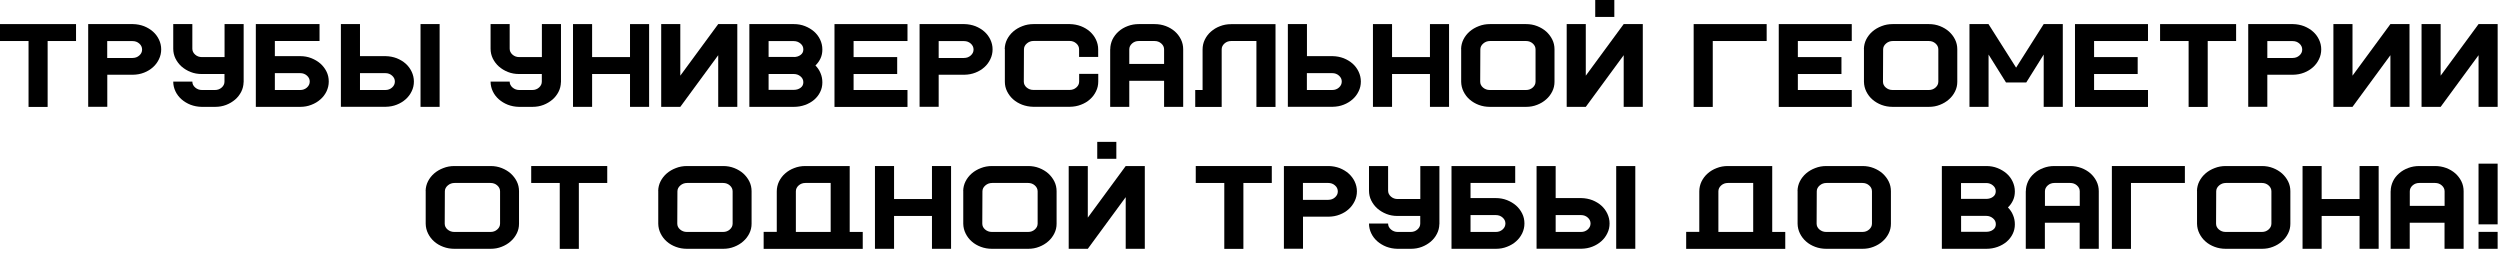 <?xml version="1.0" encoding="UTF-8"?> <svg xmlns="http://www.w3.org/2000/svg" width="485" height="49" viewBox="0 0 485 49" fill="none"><path d="M5.537 7.958H1.52588e-05V4.674H14.75V7.958H9.241V20.744H5.537V7.958Z" fill="black"></path><path d="M17.109 4.674H25.806C26.561 4.688 27.274 4.829 27.945 5.081C28.602 5.348 29.189 5.699 29.678 6.134C30.168 6.569 30.559 7.088 30.839 7.678C31.118 8.267 31.272 8.899 31.272 9.572C31.272 10.246 31.132 10.878 30.839 11.481C30.559 12.071 30.168 12.604 29.678 13.039C29.189 13.474 28.602 13.839 27.945 14.092C27.274 14.358 26.575 14.485 25.806 14.499H20.814V20.716H17.109V4.66V4.674ZM25.722 11.243C26.225 11.243 26.659 11.088 27.022 10.765C27.386 10.443 27.567 10.064 27.567 9.615C27.567 9.165 27.386 8.772 27.022 8.45C26.659 8.127 26.225 7.972 25.722 7.972H20.8V11.257H25.722V11.243Z" fill="black"></path><path d="M47.255 15.958C47.241 16.618 47.087 17.235 46.794 17.811C46.5 18.386 46.108 18.892 45.605 19.326C45.102 19.748 44.529 20.099 43.871 20.351C43.214 20.604 42.501 20.73 41.746 20.73H39.104C38.349 20.716 37.636 20.576 36.965 20.323C36.294 20.056 35.721 19.706 35.217 19.27C34.714 18.821 34.322 18.316 34.043 17.727C33.763 17.137 33.609 16.505 33.609 15.832H37.314C37.314 16.281 37.496 16.66 37.874 16.983C38.251 17.305 38.684 17.46 39.174 17.46H41.704C42.208 17.46 42.641 17.305 43.005 16.983C43.368 16.66 43.55 16.281 43.55 15.832V14.358H39.118C38.363 14.358 37.65 14.232 36.979 13.965C36.308 13.698 35.734 13.348 35.231 12.912C34.728 12.463 34.336 11.944 34.043 11.354C33.749 10.751 33.609 10.12 33.609 9.446V4.674H37.314V9.446C37.314 9.895 37.496 10.274 37.86 10.597C38.223 10.919 38.657 11.074 39.16 11.074H43.564V4.674H47.269V15.958H47.255Z" fill="black"></path><path d="M49.617 4.674H61.99V7.958H53.322V10.891H58.244C58.999 10.891 59.725 11.018 60.397 11.284C61.068 11.551 61.655 11.902 62.158 12.337C62.662 12.786 63.053 13.305 63.347 13.895C63.64 14.484 63.78 15.13 63.78 15.818C63.78 16.506 63.626 17.123 63.347 17.727C63.053 18.33 62.662 18.849 62.158 19.284C61.655 19.733 61.068 20.084 60.397 20.337C59.725 20.604 59.013 20.73 58.244 20.73H49.631V4.674H49.617ZM53.322 14.176V17.46H58.244C58.747 17.46 59.18 17.305 59.544 16.983C59.907 16.66 60.089 16.267 60.089 15.818C60.089 15.369 59.907 14.99 59.544 14.667C59.18 14.344 58.747 14.19 58.244 14.19H53.322V14.176Z" fill="black"></path><path d="M66.133 4.674H69.838V10.892H74.829C75.584 10.906 76.297 11.046 76.968 11.299C77.625 11.566 78.213 11.916 78.702 12.351C79.191 12.787 79.583 13.32 79.862 13.909C80.142 14.499 80.296 15.144 80.296 15.818C80.296 16.492 80.156 17.123 79.862 17.713C79.583 18.302 79.191 18.822 78.702 19.257C78.213 19.692 77.625 20.057 76.968 20.309C76.297 20.576 75.598 20.702 74.829 20.716H66.133V4.66V4.674ZM69.838 14.176V17.46H74.759C75.263 17.46 75.696 17.306 76.059 16.983C76.423 16.66 76.605 16.267 76.605 15.818C76.605 15.369 76.423 14.99 76.059 14.667C75.696 14.344 75.263 14.19 74.759 14.19H69.838V14.176ZM81.582 4.674H85.287V20.73H81.582V4.674Z" fill="black"></path><path d="M108.817 15.958C108.803 16.618 108.65 17.235 108.356 17.811C108.062 18.386 107.671 18.892 107.168 19.326C106.664 19.748 106.091 20.099 105.434 20.351C104.777 20.604 104.064 20.73 103.309 20.73H100.666C99.912 20.716 99.198 20.576 98.527 20.323C97.856 20.056 97.283 19.706 96.78 19.27C96.276 18.821 95.885 18.316 95.605 17.727C95.326 17.137 95.172 16.505 95.172 15.832H98.877C98.877 16.281 99.059 16.66 99.436 16.983C99.814 17.305 100.247 17.46 100.736 17.46H103.267C103.77 17.46 104.204 17.305 104.567 16.983C104.931 16.66 105.112 16.281 105.112 15.832V14.358H100.68C99.925 14.358 99.213 14.232 98.541 13.965C97.87 13.698 97.297 13.348 96.794 12.912C96.29 12.463 95.899 11.944 95.605 11.354C95.312 10.751 95.172 10.12 95.172 9.446V4.674H98.877V9.446C98.877 9.895 99.059 10.274 99.422 10.597C99.786 10.919 100.219 11.074 100.722 11.074H105.126V4.674H108.831V15.958H108.817Z" fill="black"></path><path d="M111.164 4.674H114.869V11.074H122.223V4.674H125.928V20.73H122.223V14.358H114.869V20.73H111.164V4.674Z" fill="black"></path><path d="M128.273 4.674H131.978V14.681L139.333 4.674H143.037V20.73H139.333V10.709L131.978 20.73H128.273V4.674Z" fill="black"></path><path d="M145.375 4.674H154.015C154.77 4.674 155.497 4.8 156.168 5.067C156.839 5.333 157.427 5.684 157.93 6.119C158.433 6.569 158.825 7.088 159.104 7.677C159.384 8.267 159.538 8.912 159.538 9.6C159.538 10.232 159.426 10.793 159.188 11.312C158.951 11.832 158.629 12.281 158.196 12.702C158.629 13.151 158.965 13.642 159.188 14.204C159.426 14.765 159.538 15.355 159.538 15.986C159.538 16.66 159.398 17.291 159.104 17.867C158.825 18.442 158.419 18.948 157.93 19.369C157.427 19.79 156.839 20.127 156.168 20.365C155.497 20.604 154.784 20.73 154.015 20.73H145.375V4.674ZM154.001 11.06C154.505 11.06 154.938 10.934 155.302 10.667C155.665 10.4 155.847 10.049 155.847 9.586C155.847 9.123 155.665 8.758 155.302 8.449C154.938 8.141 154.505 7.972 154.001 7.972H149.108V11.046H154.001V11.06ZM149.108 17.432H154.001C154.505 17.432 154.938 17.305 155.302 17.039C155.665 16.772 155.847 16.421 155.847 15.958C155.847 15.495 155.665 15.13 155.302 14.821C154.938 14.512 154.505 14.358 154.001 14.358H149.108V17.432Z" fill="black"></path><path d="M161.891 4.674H176.053V7.958H165.596V11.074H174.054V14.358H165.596V17.46H176.053V20.744H161.891V4.688V4.674Z" fill="black"></path><path d="M178.398 4.674H187.095C187.85 4.688 188.563 4.829 189.234 5.081C189.891 5.348 190.478 5.699 190.967 6.134C191.457 6.569 191.848 7.088 192.128 7.678C192.407 8.267 192.561 8.899 192.561 9.572C192.561 10.246 192.421 10.878 192.128 11.481C191.848 12.071 191.457 12.604 190.967 13.039C190.478 13.474 189.891 13.839 189.234 14.092C188.563 14.358 187.864 14.485 187.095 14.499H182.103V20.716H178.398V4.66V4.674ZM187.025 11.243C187.528 11.243 187.961 11.088 188.325 10.765C188.688 10.443 188.87 10.064 188.87 9.615C188.87 9.165 188.688 8.772 188.325 8.45C187.961 8.127 187.528 7.972 187.025 7.972H182.103V11.257H187.025V11.243Z" fill="black"></path><path d="M194.914 9.516C194.928 8.842 195.082 8.211 195.375 7.635C195.669 7.06 196.074 6.54 196.578 6.105C197.081 5.67 197.682 5.319 198.353 5.067C199.024 4.8 199.738 4.674 200.506 4.674H207.553C208.308 4.688 209.035 4.828 209.706 5.081C210.377 5.347 210.964 5.698 211.454 6.133C211.943 6.583 212.334 7.088 212.614 7.677C212.894 8.267 213.047 8.898 213.047 9.572V11.046H209.343V9.572C209.343 9.123 209.161 8.744 208.797 8.421C208.434 8.098 208 7.944 207.497 7.944H200.534C200.031 7.944 199.598 8.098 199.22 8.421C198.843 8.744 198.647 9.123 198.647 9.572L198.619 15.832C198.619 16.281 198.801 16.66 199.164 16.969C199.528 17.277 199.961 17.446 200.465 17.446H207.511C208.014 17.446 208.448 17.291 208.811 16.969C209.175 16.646 209.356 16.267 209.356 15.818V14.33H213.061V15.818C213.061 16.491 212.922 17.123 212.628 17.712C212.348 18.302 211.957 18.821 211.468 19.256C210.978 19.706 210.391 20.056 209.72 20.309C209.049 20.576 208.336 20.702 207.567 20.716H200.423C199.668 20.702 198.955 20.562 198.283 20.309C197.612 20.042 197.039 19.706 196.55 19.27C196.06 18.835 195.669 18.316 195.375 17.727C195.082 17.137 194.942 16.52 194.942 15.86V9.502L194.914 9.516Z" fill="black"></path><path d="M215.389 9.558C215.389 8.884 215.543 8.253 215.822 7.649C216.116 7.06 216.522 6.526 217.025 6.091C217.528 5.642 218.115 5.305 218.786 5.053C219.457 4.8 220.157 4.674 220.926 4.674H223.973C224.756 4.674 225.469 4.8 226.154 5.053C226.826 5.305 227.413 5.656 227.916 6.091C228.419 6.54 228.811 7.06 229.104 7.649C229.398 8.253 229.538 8.884 229.538 9.558V20.73H225.833V15.677H219.08V20.73H215.375V9.558H215.389ZM220.926 7.958C220.422 7.958 219.989 8.112 219.625 8.435C219.262 8.758 219.08 9.137 219.08 9.586V12.407H225.833V9.586C225.833 9.137 225.651 8.758 225.288 8.435C224.924 8.112 224.491 7.958 223.987 7.958H220.912H220.926Z" fill="black"></path><path d="M243.773 7.958H238.852C238.348 7.958 237.915 8.112 237.551 8.435C237.188 8.758 237.006 9.137 237.006 9.586V20.744H231.875V17.459H233.301V9.614C233.301 8.926 233.441 8.281 233.734 7.691C234.028 7.088 234.42 6.568 234.923 6.133C235.426 5.684 236.013 5.333 236.684 5.08C237.356 4.814 238.069 4.688 238.838 4.688H247.45V20.744H243.745V7.958H243.773Z" fill="black"></path><path d="M249.844 4.674H253.549V10.892H258.54C259.295 10.906 260.008 11.046 260.679 11.299C261.336 11.566 261.923 11.916 262.413 12.351C262.902 12.787 263.294 13.32 263.573 13.909C263.853 14.499 264.007 15.144 264.007 15.818C264.007 16.492 263.867 17.123 263.573 17.713C263.294 18.302 262.902 18.822 262.413 19.257C261.923 19.692 261.336 20.057 260.679 20.309C260.008 20.576 259.309 20.702 258.54 20.716H249.844V4.66V4.674ZM253.535 14.176V17.46H258.456C258.959 17.46 259.393 17.306 259.756 16.983C260.12 16.66 260.302 16.267 260.302 15.818C260.302 15.369 260.12 14.99 259.756 14.667C259.393 14.344 258.959 14.19 258.456 14.19H253.535V14.176Z" fill="black"></path><path d="M266.352 4.674H270.057V11.074H277.411V4.674H281.116V20.73H277.411V14.358H270.057V20.73H266.352V4.674Z" fill="black"></path><path d="M283.453 9.516C283.467 8.842 283.621 8.211 283.915 7.635C284.208 7.06 284.614 6.54 285.117 6.105C285.62 5.67 286.221 5.319 286.893 5.067C287.564 4.8 288.277 4.674 289.046 4.674H296.064C296.819 4.674 297.546 4.8 298.217 5.067C298.888 5.333 299.475 5.684 299.965 6.119C300.454 6.569 300.846 7.074 301.139 7.663C301.433 8.253 301.573 8.884 301.573 9.558V15.874C301.573 16.534 301.433 17.151 301.139 17.741C300.846 18.33 300.454 18.849 299.951 19.284C299.448 19.733 298.86 20.084 298.203 20.337C297.532 20.604 296.833 20.73 296.064 20.73H289.032C288.277 20.73 287.55 20.604 286.879 20.351C286.207 20.099 285.62 19.748 285.117 19.312C284.614 18.877 284.222 18.358 283.929 17.769C283.635 17.179 283.481 16.548 283.467 15.874V9.502L283.453 9.516ZM289.074 7.958C288.57 7.958 288.137 8.112 287.759 8.435C287.382 8.758 287.186 9.137 287.186 9.586L287.158 15.846C287.158 16.295 287.34 16.674 287.703 16.983C288.067 17.291 288.5 17.46 289.004 17.46H296.05C296.553 17.46 296.987 17.305 297.35 16.983C297.714 16.66 297.896 16.281 297.896 15.832V9.586C297.896 9.137 297.714 8.758 297.35 8.435C296.987 8.112 296.553 7.958 296.05 7.958H289.088H289.074Z" fill="black"></path><path d="M303.938 4.674H307.643V14.681L314.996 4.674H318.702V20.73H314.996V10.709L307.643 20.73H303.938V4.674ZM309.474 0H313.179V3.284H309.474V0Z" fill="black"></path><path d="M328.57 4.674H342.733V7.958H332.275V20.744H328.57V4.688V4.674Z" fill="black"></path><path d="M345.078 4.674H359.241V7.958H348.783V11.074H357.242V14.358H348.783V17.46H359.241V20.744H345.078V4.688V4.674Z" fill="black"></path><path d="M361.594 9.516C361.608 8.842 361.762 8.211 362.055 7.635C362.349 7.06 362.754 6.54 363.258 6.105C363.761 5.67 364.362 5.319 365.033 5.067C365.704 4.8 366.417 4.674 367.186 4.674H374.205C374.96 4.674 375.687 4.8 376.358 5.067C377.029 5.333 377.616 5.684 378.105 6.119C378.595 6.569 378.986 7.074 379.28 7.663C379.573 8.253 379.713 8.884 379.713 9.558V15.874C379.713 16.534 379.573 17.151 379.28 17.741C378.986 18.33 378.595 18.849 378.091 19.284C377.588 19.733 377.001 20.084 376.344 20.337C375.673 20.604 374.974 20.73 374.205 20.73H367.172C366.417 20.73 365.69 20.604 365.019 20.351C364.348 20.099 363.761 19.748 363.258 19.312C362.754 18.877 362.363 18.358 362.069 17.769C361.776 17.179 361.622 16.548 361.608 15.874V9.502L361.594 9.516ZM367.214 7.958C366.711 7.958 366.277 8.112 365.9 8.435C365.522 8.758 365.327 9.137 365.327 9.586L365.299 15.846C365.299 16.295 365.481 16.674 365.844 16.983C366.208 17.291 366.641 17.46 367.144 17.46H374.191C374.694 17.46 375.127 17.305 375.491 16.983C375.854 16.66 376.036 16.281 376.036 15.832V9.586C376.036 9.137 375.854 8.758 375.491 8.435C375.127 8.112 374.694 7.958 374.191 7.958H367.228H367.214Z" fill="black"></path><path d="M382.062 4.674H385.768L391.122 13.123L396.477 4.674H400.182V20.73H396.477V10.583L393.094 16H389.165L385.781 10.583V20.73H382.076V4.674H382.062Z" fill="black"></path><path d="M402.547 4.674H416.71V7.958H406.252V11.074H414.71V14.358H406.252V17.46H416.71V20.744H402.547V4.688V4.674Z" fill="black"></path><path d="M424.591 7.958H419.055V4.674H433.805V7.958H428.296V20.744H424.591V7.958Z" fill="black"></path><path d="M436.156 4.674H444.852C445.607 4.688 446.32 4.829 446.992 5.081C447.649 5.348 448.236 5.699 448.725 6.134C449.215 6.569 449.606 7.088 449.886 7.678C450.165 8.267 450.319 8.899 450.319 9.572C450.319 10.246 450.179 10.878 449.886 11.481C449.606 12.071 449.215 12.604 448.725 13.039C448.236 13.474 447.649 13.839 446.992 14.092C446.32 14.358 445.621 14.485 444.852 14.499H439.861V20.716H436.156V4.66V4.674ZM444.783 11.243C445.286 11.243 445.719 11.088 446.083 10.765C446.446 10.443 446.628 10.064 446.628 9.615C446.628 9.165 446.446 8.772 446.083 8.45C445.719 8.127 445.286 7.972 444.783 7.972H439.861V11.257H444.783V11.243Z" fill="black"></path><path d="M452.68 4.674H456.385V14.681L463.739 4.674H467.444V20.73H463.739V10.709L456.385 20.73H452.68V4.674Z" fill="black"></path><path d="M469.781 4.674H473.486V14.681L480.84 4.674H484.545V20.73H480.84V10.709L473.486 20.73H469.781V4.674Z" fill="black"></path><path d="M82.57 37.053C82.584 36.379 82.738 35.748 83.032 35.172C83.325 34.597 83.731 34.078 84.234 33.642C84.737 33.207 85.339 32.857 86.01 32.604C86.681 32.337 87.394 32.211 88.163 32.211H95.181C95.936 32.211 96.663 32.337 97.334 32.604C98.005 32.871 98.593 33.221 99.082 33.657C99.571 34.106 99.963 34.611 100.256 35.2C100.55 35.79 100.69 36.422 100.69 37.095V43.411C100.69 44.071 100.55 44.688 100.256 45.278C99.963 45.867 99.571 46.386 99.068 46.822C98.565 47.271 97.978 47.622 97.32 47.874C96.649 48.141 95.95 48.267 95.181 48.267H88.149C87.394 48.267 86.667 48.141 85.996 47.888C85.325 47.636 84.737 47.299 84.234 46.85C83.731 46.414 83.339 45.895 83.046 45.306C82.752 44.716 82.598 44.085 82.584 43.411V37.039L82.57 37.053ZM88.191 35.495C87.687 35.495 87.254 35.65 86.876 35.972C86.499 36.295 86.303 36.674 86.303 37.123L86.275 43.383C86.275 43.832 86.457 44.211 86.82 44.52C87.184 44.828 87.618 44.997 88.121 44.997H95.167C95.671 44.997 96.104 44.843 96.468 44.52C96.831 44.197 97.013 43.818 97.013 43.369V37.123C97.013 36.674 96.831 36.295 96.468 35.972C96.104 35.65 95.671 35.495 95.167 35.495H88.205H88.191Z" fill="black"></path><path d="M108.591 35.495H103.055V32.211H117.805V35.495H112.296V48.281H108.591V35.495Z" fill="black"></path><path d="M127.688 37.053C127.701 36.379 127.855 35.748 128.149 35.172C128.442 34.597 128.848 34.078 129.351 33.642C129.855 33.207 130.456 32.857 131.127 32.604C131.798 32.337 132.511 32.211 133.28 32.211H140.298C141.053 32.211 141.78 32.337 142.452 32.604C143.123 32.871 143.71 33.221 144.199 33.657C144.688 34.106 145.08 34.611 145.374 35.2C145.667 35.79 145.807 36.422 145.807 37.095V43.411C145.807 44.071 145.667 44.688 145.374 45.278C145.08 45.867 144.688 46.386 144.185 46.822C143.682 47.271 143.095 47.622 142.438 47.874C141.766 48.141 141.067 48.267 140.298 48.267H133.266C132.511 48.267 131.784 48.141 131.113 47.888C130.442 47.636 129.855 47.299 129.351 46.85C128.848 46.414 128.456 45.895 128.163 45.306C127.869 44.716 127.715 44.085 127.701 43.411V37.039L127.688 37.053ZM133.308 35.495C132.805 35.495 132.371 35.65 131.994 35.972C131.616 36.295 131.42 36.674 131.42 37.123L131.392 43.383C131.392 43.832 131.574 44.211 131.938 44.52C132.301 44.828 132.735 44.997 133.238 44.997H140.284C140.788 44.997 141.221 44.843 141.585 44.52C141.948 44.197 142.13 43.818 142.13 43.369V37.123C142.13 36.674 141.948 36.295 141.585 35.972C141.221 35.65 140.788 35.495 140.284 35.495H133.322H133.308Z" fill="black"></path><path d="M148.162 44.983H150.693V37.137C150.693 36.45 150.847 35.804 151.126 35.214C151.42 34.625 151.811 34.092 152.315 33.657C152.818 33.207 153.405 32.857 154.076 32.604C154.747 32.337 155.46 32.211 156.229 32.211H164.842V44.997H167.372V48.281H148.148V44.997L148.162 44.983ZM156.243 35.495C155.74 35.495 155.307 35.65 154.943 35.972C154.58 36.295 154.398 36.674 154.398 37.123V44.997H161.151V35.495H156.229H156.243Z" fill="black"></path><path d="M169.742 32.211H173.447V38.611H180.801V32.211H184.506V48.267H180.801V41.895H173.447V48.267H169.742V32.211Z" fill="black"></path><path d="M186.859 37.053C186.873 36.379 187.027 35.748 187.321 35.172C187.614 34.597 188.02 34.078 188.523 33.642C189.026 33.207 189.628 32.857 190.299 32.604C190.97 32.337 191.683 32.211 192.452 32.211H199.47C200.225 32.211 200.952 32.337 201.623 32.604C202.294 32.871 202.882 33.221 203.371 33.657C203.86 34.106 204.252 34.611 204.545 35.2C204.839 35.79 204.979 36.422 204.979 37.095V43.411C204.979 44.071 204.839 44.688 204.545 45.278C204.252 45.867 203.86 46.386 203.357 46.822C202.854 47.271 202.267 47.622 201.609 47.874C200.938 48.141 200.239 48.267 199.47 48.267H192.438C191.683 48.267 190.956 48.141 190.285 47.888C189.614 47.636 189.026 47.299 188.523 46.85C188.02 46.414 187.628 45.895 187.335 45.306C187.041 44.716 186.887 44.085 186.873 43.411V37.039L186.859 37.053ZM192.48 35.495C191.976 35.495 191.543 35.65 191.165 35.972C190.788 36.295 190.592 36.674 190.592 37.123L190.564 43.383C190.564 43.832 190.746 44.211 191.11 44.52C191.473 44.828 191.907 44.997 192.41 44.997H199.456C199.96 44.997 200.393 44.843 200.757 44.52C201.12 44.197 201.302 43.818 201.302 43.369V37.123C201.302 36.674 201.12 36.295 200.757 35.972C200.393 35.65 199.96 35.495 199.456 35.495H192.494H192.48Z" fill="black"></path><path d="M207.328 32.211H211.033V42.218L218.387 32.211H222.092V48.267H218.387V38.246L211.033 48.267H207.328V32.211ZM212.865 27.523H216.57V30.808H212.865V27.523Z" fill="black"></path><path d="M237.513 35.495H231.977V32.211H246.727V35.495H241.218V48.281H237.513V35.495Z" fill="black"></path><path d="M249.078 32.211H257.774C258.529 32.225 259.242 32.366 259.913 32.618C260.571 32.885 261.158 33.236 261.647 33.671C262.136 34.12 262.528 34.625 262.807 35.215C263.087 35.804 263.241 36.436 263.241 37.11C263.241 37.783 263.101 38.415 262.807 39.018C262.514 39.622 262.136 40.141 261.647 40.576C261.158 41.025 260.571 41.376 259.913 41.629C259.242 41.896 258.543 42.022 257.774 42.036H252.783V48.254H249.078V32.197V32.211ZM257.69 38.766C258.194 38.766 258.627 38.611 258.991 38.288C259.354 37.966 259.536 37.587 259.536 37.138C259.536 36.688 259.354 36.282 258.991 35.973C258.627 35.65 258.194 35.495 257.69 35.495H252.769V38.78H257.69V38.766Z" fill="black"></path><path d="M279.232 43.495C279.218 44.155 279.064 44.772 278.77 45.348C278.477 45.923 278.085 46.428 277.582 46.864C277.079 47.285 276.505 47.635 275.848 47.888C275.191 48.141 274.478 48.267 273.723 48.267H271.081C270.326 48.253 269.613 48.113 268.942 47.86C268.27 47.593 267.697 47.242 267.194 46.807C266.691 46.358 266.299 45.853 266.02 45.263C265.74 44.674 265.586 44.042 265.586 43.369H269.291C269.291 43.818 269.473 44.197 269.85 44.52C270.228 44.842 270.661 44.997 271.151 44.997H273.681C274.184 44.997 274.618 44.842 274.981 44.52C275.345 44.197 275.527 43.818 275.527 43.369V41.895H271.095C270.34 41.895 269.627 41.769 268.956 41.502C268.284 41.235 267.711 40.885 267.208 40.449C266.705 40 266.313 39.481 266.02 38.892C265.726 38.302 265.586 37.656 265.586 36.983V32.211H269.291V36.983C269.291 37.432 269.473 37.811 269.836 38.134C270.2 38.456 270.633 38.611 271.137 38.611H275.541V32.211H279.246V43.495H279.232Z" fill="black"></path><path d="M281.578 32.211H293.951V35.495H285.283V38.428H290.204C290.959 38.428 291.686 38.555 292.357 38.822C293.029 39.088 293.616 39.439 294.119 39.874C294.622 40.323 295.014 40.843 295.307 41.432C295.601 42.022 295.741 42.667 295.741 43.355C295.741 44.043 295.587 44.66 295.307 45.264C295.014 45.853 294.622 46.386 294.119 46.822C293.616 47.271 293.029 47.622 292.357 47.874C291.686 48.141 290.973 48.267 290.204 48.267H281.592V32.211H281.578ZM285.283 41.713V44.997H290.204C290.708 44.997 291.141 44.843 291.505 44.52C291.868 44.197 292.05 43.804 292.05 43.355C292.05 42.906 291.868 42.527 291.505 42.204C291.141 41.881 290.708 41.727 290.204 41.727H285.283V41.713Z" fill="black"></path><path d="M298.094 32.211H301.799V38.429H306.79C307.545 38.443 308.258 38.583 308.929 38.836C309.586 39.103 310.173 39.453 310.663 39.889C311.152 40.324 311.544 40.857 311.823 41.446C312.103 42.036 312.257 42.682 312.257 43.355C312.257 44.029 312.117 44.66 311.823 45.25C311.544 45.839 311.152 46.359 310.663 46.794C310.173 47.229 309.586 47.594 308.929 47.846C308.258 48.113 307.559 48.239 306.79 48.254H298.094V32.197V32.211ZM301.799 41.713V44.997H306.72C307.223 44.997 307.657 44.843 308.02 44.52C308.384 44.197 308.566 43.804 308.566 43.355C308.566 42.906 308.384 42.527 308.02 42.204C307.657 41.882 307.223 41.727 306.72 41.727H301.799V41.713ZM313.543 32.211H317.248V48.267H313.543V32.211Z" fill="black"></path><path d="M327.131 44.983H329.662V37.137C329.662 36.45 329.816 35.804 330.095 35.214C330.389 34.625 330.78 34.092 331.284 33.657C331.787 33.207 332.374 32.857 333.045 32.604C333.716 32.337 334.429 32.211 335.198 32.211H343.811V44.997H346.341V48.281H327.117V44.997L327.131 44.983ZM335.212 35.495C334.709 35.495 334.276 35.65 333.912 35.972C333.549 36.295 333.367 36.674 333.367 37.123V44.997H340.12V35.495H335.198H335.212Z" fill="black"></path><path d="M348.719 37.053C348.733 36.379 348.887 35.748 349.18 35.172C349.474 34.597 349.879 34.078 350.383 33.642C350.886 33.207 351.487 32.857 352.158 32.604C352.829 32.337 353.542 32.211 354.311 32.211H361.33C362.085 32.211 362.812 32.337 363.483 32.604C364.154 32.871 364.741 33.221 365.23 33.657C365.72 34.106 366.111 34.611 366.405 35.2C366.698 35.79 366.838 36.422 366.838 37.095V43.411C366.838 44.071 366.698 44.688 366.405 45.278C366.111 45.867 365.72 46.386 365.216 46.822C364.713 47.271 364.126 47.622 363.469 47.874C362.798 48.141 362.099 48.267 361.33 48.267H354.297C353.542 48.267 352.815 48.141 352.144 47.888C351.473 47.636 350.886 47.299 350.383 46.85C349.879 46.414 349.488 45.895 349.194 45.306C348.901 44.716 348.747 44.085 348.733 43.411V37.039L348.719 37.053ZM354.339 35.495C353.836 35.495 353.402 35.65 353.025 35.972C352.647 36.295 352.452 36.674 352.452 37.123L352.424 43.383C352.424 43.832 352.606 44.211 352.969 44.52C353.333 44.828 353.766 44.997 354.269 44.997H361.316C361.819 44.997 362.252 44.843 362.616 44.52C362.979 44.197 363.161 43.818 363.161 43.369V37.123C363.161 36.674 362.979 36.295 362.616 35.972C362.252 35.65 361.819 35.495 361.316 35.495H354.353H354.339Z" fill="black"></path><path d="M376.719 32.211H385.359C386.114 32.211 386.841 32.337 387.512 32.604C388.183 32.871 388.77 33.221 389.274 33.657C389.777 34.092 390.169 34.625 390.448 35.214C390.728 35.818 390.882 36.45 390.882 37.137C390.882 37.769 390.77 38.33 390.532 38.849C390.294 39.369 389.973 39.832 389.539 40.239C389.973 40.688 390.308 41.179 390.532 41.741C390.77 42.302 390.882 42.892 390.882 43.523C390.882 44.197 390.742 44.828 390.448 45.404C390.169 45.979 389.763 46.485 389.274 46.906C388.77 47.327 388.183 47.664 387.512 47.902C386.841 48.141 386.128 48.267 385.359 48.267H376.719V32.211ZM385.331 38.583C385.834 38.583 386.268 38.457 386.631 38.19C386.995 37.923 387.177 37.572 387.177 37.109C387.177 36.646 386.995 36.281 386.631 35.972C386.268 35.664 385.834 35.509 385.331 35.509H380.438V38.583H385.331ZM380.452 44.969H385.345C385.848 44.969 386.282 44.843 386.645 44.576C387.009 44.309 387.191 43.958 387.191 43.495C387.191 43.032 387.009 42.667 386.645 42.358C386.282 42.05 385.848 41.881 385.345 41.881H380.452V44.955V44.969Z" fill="black"></path><path d="M409.703 32.211H423.866V35.495H413.408V48.281H409.703V32.225V32.211Z" fill="black"></path><path d="M426.211 37.053C426.225 36.379 426.379 35.748 426.672 35.172C426.966 34.597 427.371 34.078 427.875 33.642C428.378 33.207 428.979 32.857 429.65 32.604C430.321 32.337 431.034 32.211 431.803 32.211H438.822C439.577 32.211 440.304 32.337 440.975 32.604C441.646 32.871 442.233 33.221 442.723 33.657C443.212 34.106 443.603 34.611 443.897 35.2C444.191 35.79 444.33 36.422 444.33 37.095V43.411C444.33 44.071 444.191 44.688 443.897 45.278C443.603 45.867 443.212 46.386 442.709 46.822C442.205 47.271 441.618 47.622 440.961 47.874C440.29 48.141 439.591 48.267 438.822 48.267H431.789C431.034 48.267 430.307 48.141 429.636 47.888C428.965 47.636 428.378 47.299 427.875 46.85C427.371 46.414 426.98 45.895 426.686 45.306C426.393 44.716 426.239 44.085 426.225 43.411V37.039L426.211 37.053ZM431.831 35.495C431.328 35.495 430.895 35.65 430.517 35.972C430.14 36.295 429.944 36.674 429.944 37.123L429.916 43.383C429.916 43.832 430.098 44.211 430.461 44.52C430.825 44.828 431.258 44.997 431.761 44.997H438.808C439.311 44.997 439.745 44.843 440.108 44.52C440.472 44.197 440.653 43.818 440.653 43.369V37.123C440.653 36.674 440.472 36.295 440.108 35.972C439.745 35.65 439.311 35.495 438.808 35.495H431.845H431.831Z" fill="black"></path><path d="M446.695 32.211H450.4V38.611H457.754V32.211H461.459V48.267H457.754V41.895H450.4V48.267H446.695V32.211Z" fill="black"></path><path d="M463.795 37.095C463.795 36.422 463.949 35.79 464.229 35.186C464.508 34.583 464.928 34.064 465.431 33.629C465.934 33.179 466.522 32.843 467.193 32.59C467.864 32.337 468.563 32.211 469.332 32.211H472.38C473.163 32.211 473.876 32.337 474.561 32.59C475.232 32.843 475.819 33.193 476.322 33.629C476.826 34.078 477.217 34.597 477.511 35.186C477.804 35.776 477.944 36.422 477.944 37.095V48.267H474.239V43.215H467.486V48.267H463.781V37.095H463.795ZM469.346 35.495C468.842 35.495 468.409 35.65 468.045 35.972C467.682 36.295 467.5 36.674 467.5 37.123V39.944H474.253V37.123C474.253 36.674 474.071 36.295 473.708 35.972C473.344 35.65 472.911 35.495 472.408 35.495H469.332H469.346Z" fill="black"></path><path d="M393.014 37.095C393.014 36.422 393.168 35.79 393.447 35.186C393.727 34.583 394.146 34.064 394.65 33.629C395.153 33.179 395.74 32.843 396.411 32.59C397.082 32.337 397.781 32.211 398.55 32.211H401.598C402.381 32.211 403.094 32.337 403.779 32.59C404.45 32.843 405.038 33.193 405.541 33.629C406.044 34.078 406.436 34.597 406.729 35.186C407.023 35.776 407.163 36.422 407.163 37.095V48.267H403.458V43.215H396.705V48.267H393V37.095H393.014ZM398.564 35.495C398.061 35.495 397.628 35.65 397.264 35.972C396.901 36.295 396.719 36.674 396.719 37.123V39.944H403.472V37.123C403.472 36.674 403.29 36.295 402.927 35.972C402.563 35.65 402.13 35.495 401.626 35.495H398.55H398.564Z" fill="black"></path><path d="M480.836 31.748H484.541V43.524H480.836V31.748ZM480.836 44.983H484.541V48.267H480.836V44.983Z" fill="black"></path></svg> 